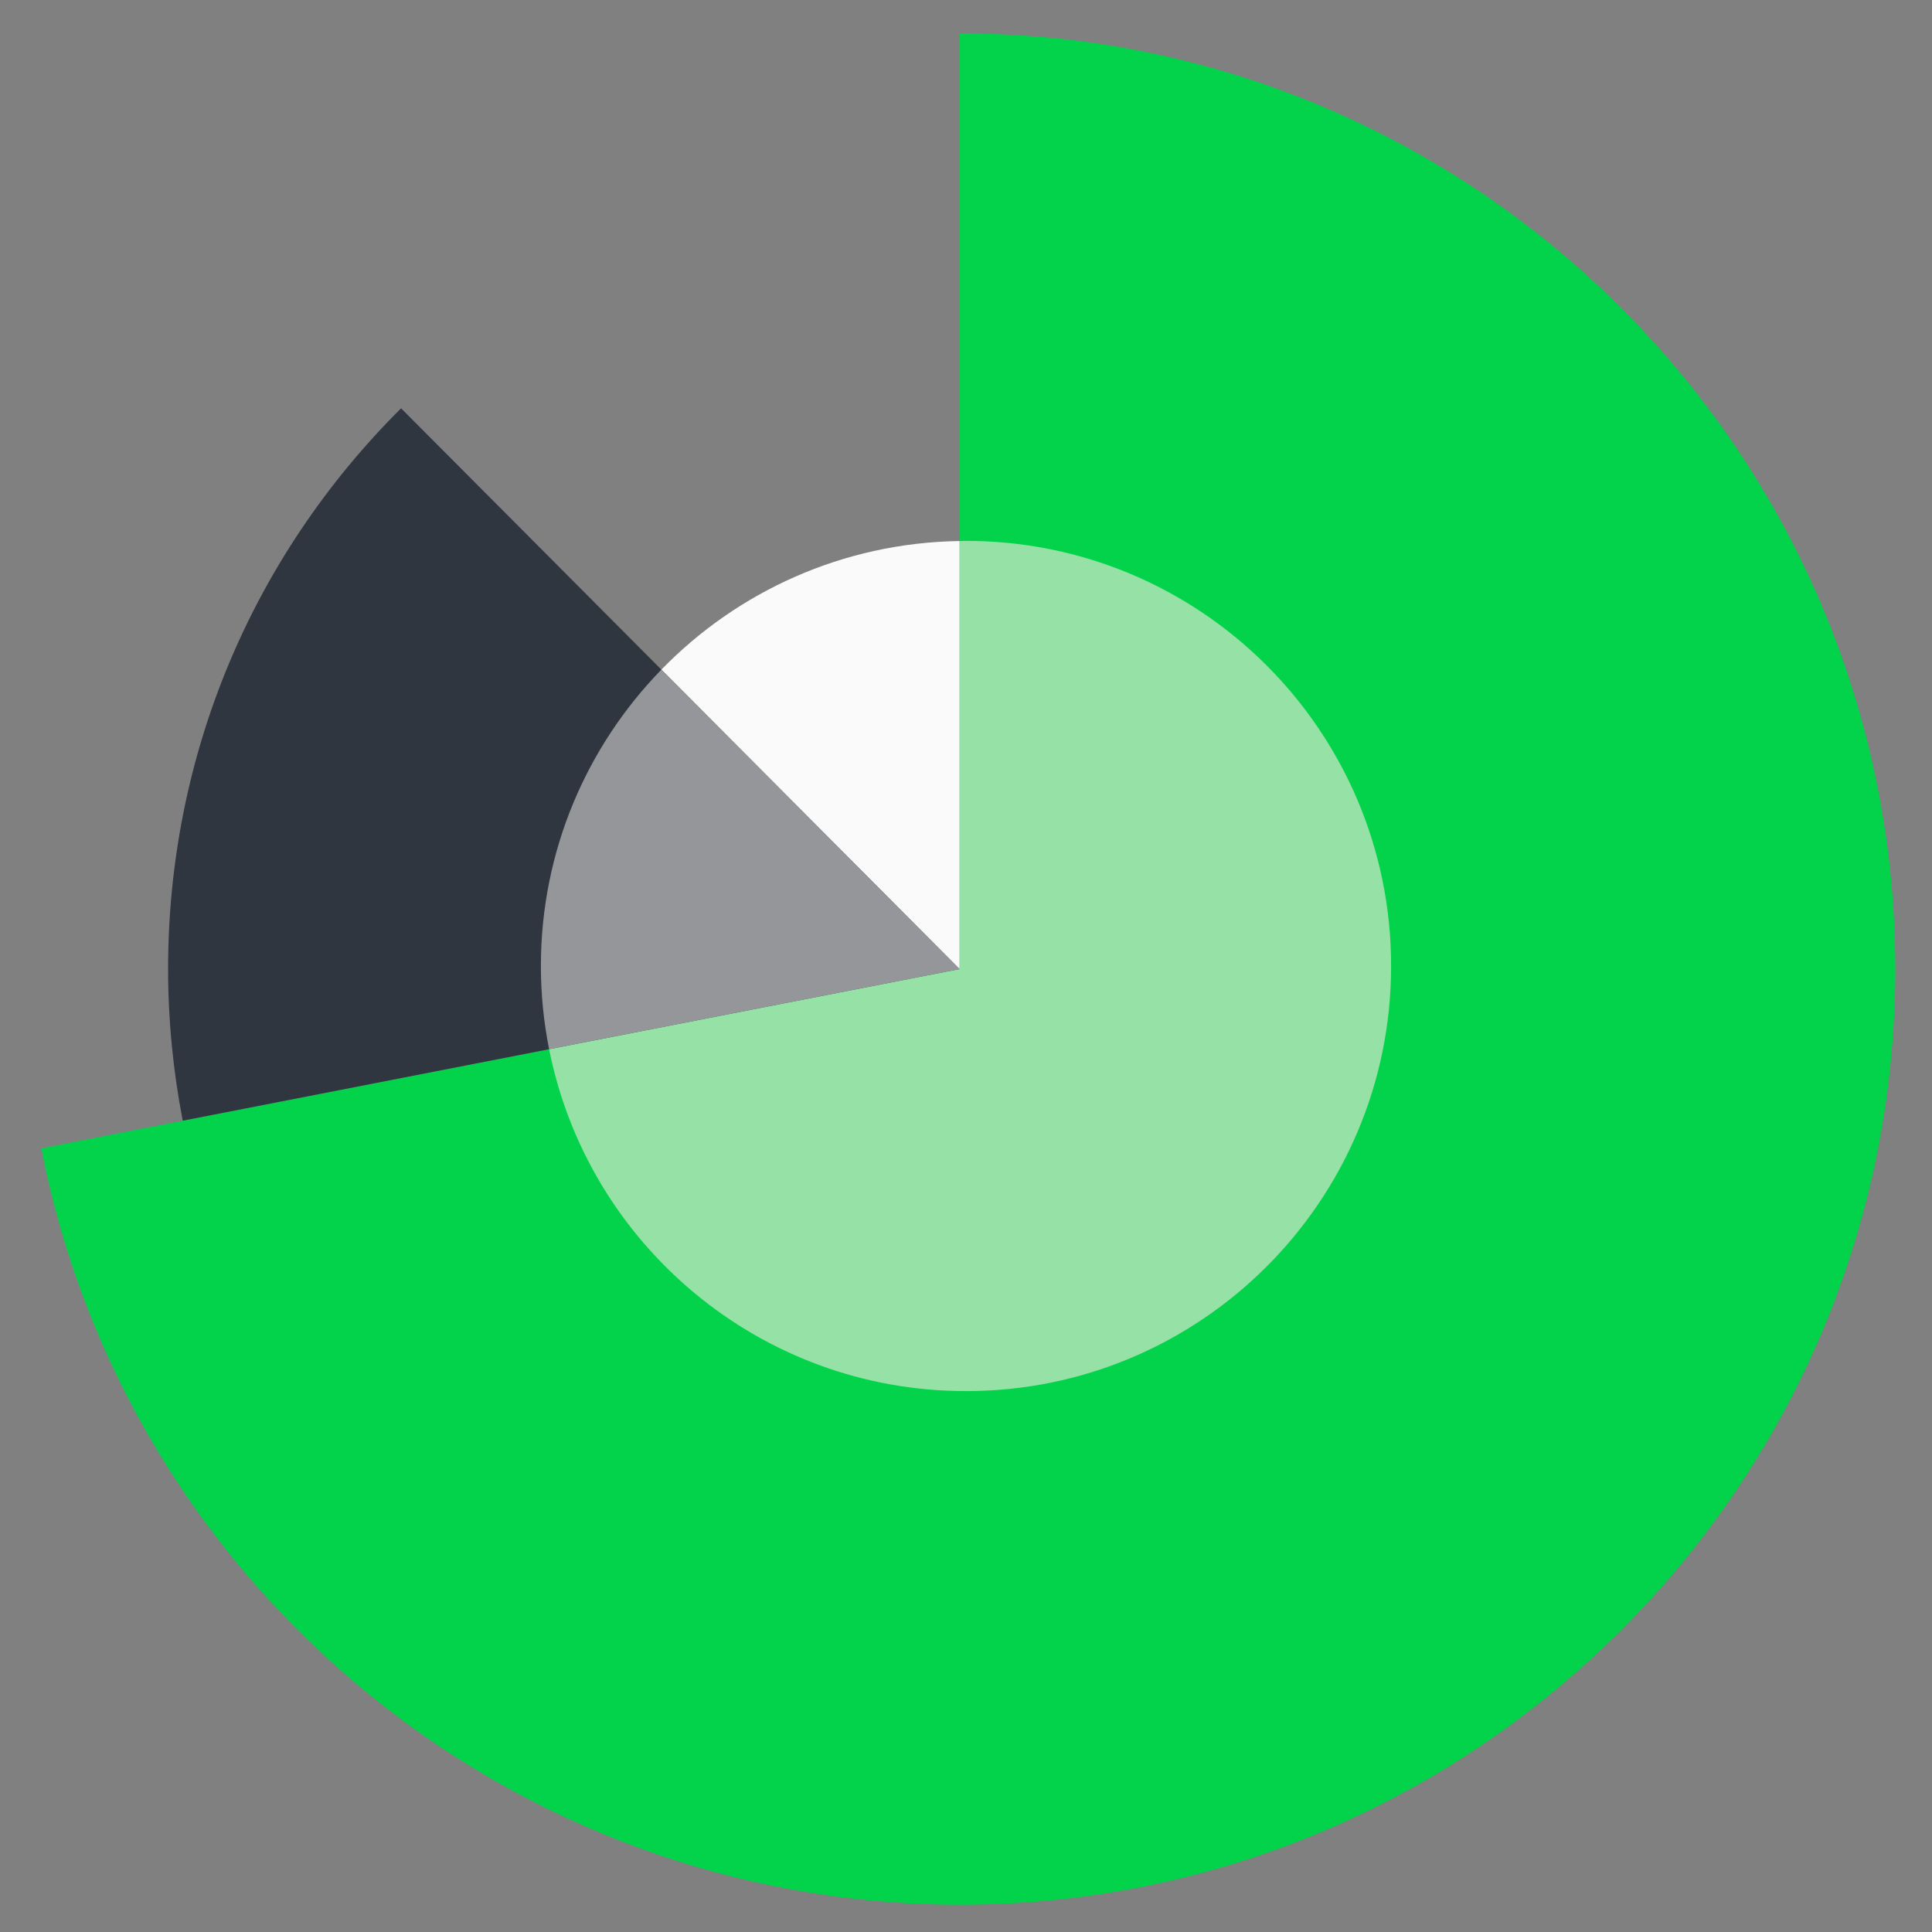 <?xml version="1.0" encoding="UTF-8"?><svg id="a" xmlns="http://www.w3.org/2000/svg" viewBox="0 0 270 270"><rect x="0" y="0" width="270" height="270" fill="#808080" stroke="none"/><defs><style>.b{fill:#02d34a;}.c{fill:#fafafa;}.d{fill:#96e1a6;}.e{fill:#303640;}.f{fill:#94969a;}</style></defs><path class="b" d="M134.11,4.67V135.43l-57.37,11.2L5.77,160.48c11.91,61.26,65.88,105.71,128.34,105.71,72.1,0,130.76-58.66,130.76-130.76S206.22,4.67,134.11,4.67Z"/><path class="e" d="M92.43,93.58L56.05,57.06h0c-21,20.91-32.56,48.75-32.56,78.37,0,7.05,.69,14.17,2.04,21.16v.03l51.2-9.99,57.37-11.2-41.68-41.85Z"/><path class="c" d="M134.11,135.43v-59.82c-16.34,.24-31.08,7.08-41.68,17.97l41.68,41.85"/><path class="d" d="M135,194.41c32.81,0,59.41-26.6,59.41-59.41s-26.6-59.41-59.41-59.41c-.3,0-.59,.02-.89,.02v59.82l-57.37,11.2c5.41,27.24,29.43,47.78,58.26,47.78Z"/><path class="f" d="M92.43,93.58c-10.41,10.7-16.84,25.31-16.84,41.42,0,3.98,.4,7.87,1.15,11.63l57.37-11.2-41.68-41.85Z"/></svg>